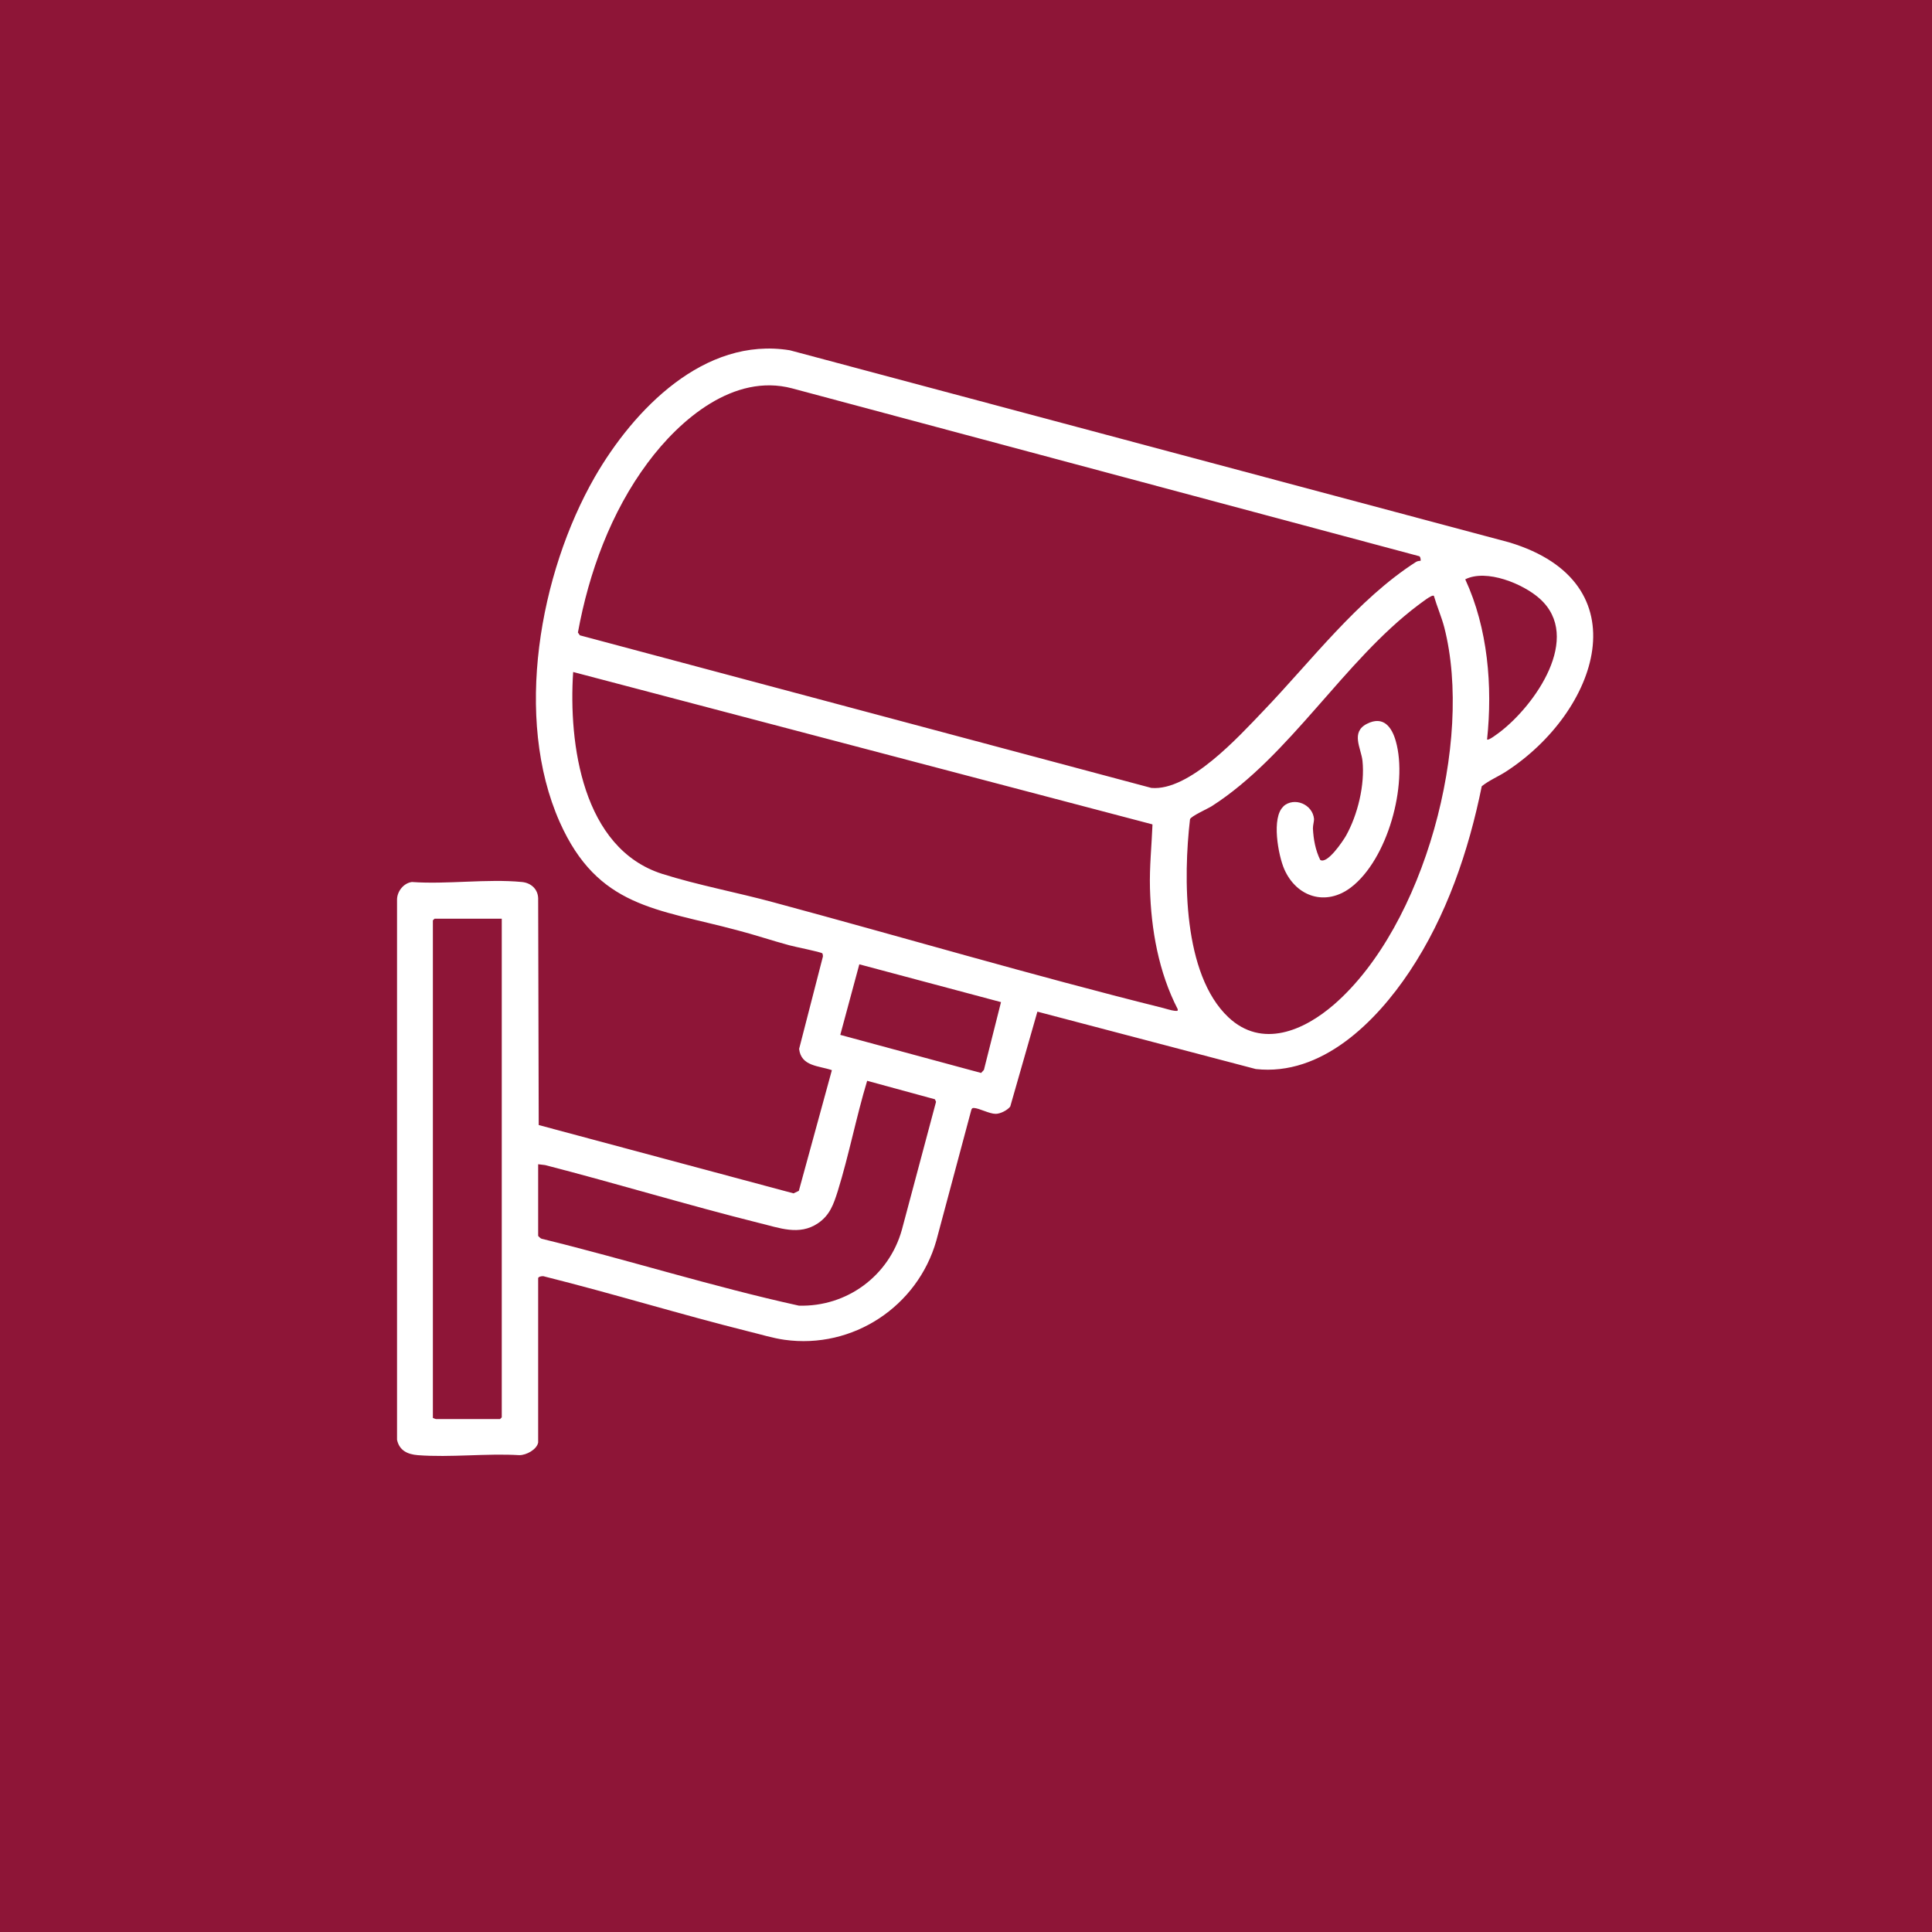 <?xml version="1.0" encoding="UTF-8"?>
<svg xmlns="http://www.w3.org/2000/svg" id="Ebene_1" data-name="Ebene 1" viewBox="0 0 69 69">
  <defs>
    <style>
      .cls-1 {
        fill: #8e1537;
      }

      .cls-2 {
        fill: #fff;
      }
    </style>
  </defs>
  <rect class="cls-1" width="69" height="69"></rect>
  <path class="cls-2" d="M19.22,51.52c-.05.25-.42.45-.67.45-1.18-.07-2.46.09-3.63,0-.37-.03-.66-.17-.74-.55v-19.29c0-.29.23-.59.53-.63,1.26.09,2.69-.12,3.93,0,.32.03.57.25.58.58l.02,8.1,9.1,2.44.19-.09,1.18-4.31c-.46-.16-1.1-.13-1.17-.76l.85-3.3s0-.08-.02-.11c-.04-.05-1.01-.24-1.18-.29-.63-.17-1.25-.38-1.87-.54-2.88-.77-4.97-.81-6.33-3.86-1.65-3.72-.72-8.88,1.25-12.32,1.39-2.41,3.91-5.03,6.97-4.53l25.69,6.86c4.78,1.44,3.17,6.06-.12,8.19-.28.18-.6.31-.86.52-.47,2.32-1.26,4.64-2.58,6.62-1.2,1.8-3.14,3.74-5.49,3.48l-7.8-2.05-.97,3.39c-.1.13-.35.26-.52.26-.23,0-.58-.2-.78-.21-.06,0-.07.02-.09.07l-1.25,4.67c-.67,2.35-2.98,3.88-5.42,3.54-.43-.06-.87-.2-1.29-.3-2.44-.61-4.84-1.35-7.28-1.96-.06-.03-.23,0-.23.06v5.87ZM50.74,20.02s0-.16-.07-.16l-22.38-5.99c-2.08-.55-4.01,1.11-5.16,2.66-1.31,1.76-2.1,3.92-2.49,6.06l.07.1,20.41,5.45c1.35.12,3.11-1.82,3.99-2.74,1.71-1.78,3.37-3.99,5.46-5.33.06-.04.15-.04.15-.04ZM54.99,21.38c-.59-.53-1.9-1.07-2.66-.69.81,1.75.98,3.82.78,5.72.05.05.38-.21.45-.26,1.26-.96,2.97-3.39,1.43-4.77ZM51.21,21.28c-.07-.06-.47.27-.56.33-2.66,2-4.58,5.39-7.37,7.18-.14.09-.75.36-.78.47-.24,2.07-.26,5.53,1.37,7.07,1.2,1.13,2.7.48,3.78-.46,3.23-2.81,4.98-9.39,3.93-13.47-.1-.38-.26-.74-.37-1.12ZM41.15,29.44l-20.68-5.44c-.17,2.57.33,6.3,3.18,7.21,1.26.4,2.71.67,3.99,1.02,4.6,1.24,9.21,2.6,13.86,3.76.13.03.33.1.45.11.06,0,.13.03.11-.06-.68-1.32-.95-2.84-.99-4.32-.02-.76.06-1.51.09-2.27ZM17.92,32.81h-2.4l-.06.06v17.77s.09.04.11.04h2.29l.06-.06v-17.81ZM35.75,35.79l-5.06-1.35-.68,2.52,5.03,1.36.1-.11.61-2.42ZM19.22,41.57v2.57s.08.09.12.1c3.07.75,6.1,1.71,9.19,2.39,1.71.05,3.22-1.06,3.68-2.71l1.22-4.57-.04-.09-2.42-.66c-.39,1.29-.65,2.65-1.05,3.94-.15.47-.28.86-.71,1.15-.67.45-1.38.16-2.09-.01-2.56-.64-5.09-1.41-7.65-2.07l-.25-.03Z"></path>
  <path class="cls-2" d="M45.83,28.8c.39-.35,1.05-.08,1.1.45,0,.1-.04.21-.04.34.02.39.09.77.26,1.12.25.17.81-.67.92-.86.42-.75.68-1.82.59-2.68-.05-.45-.43-1.02.16-1.32s.89.12,1.03.62c.44,1.55-.29,4.23-1.61,5.23-.89.67-1.93.34-2.37-.65-.22-.5-.47-1.86-.03-2.25Z"></path>
</svg>
